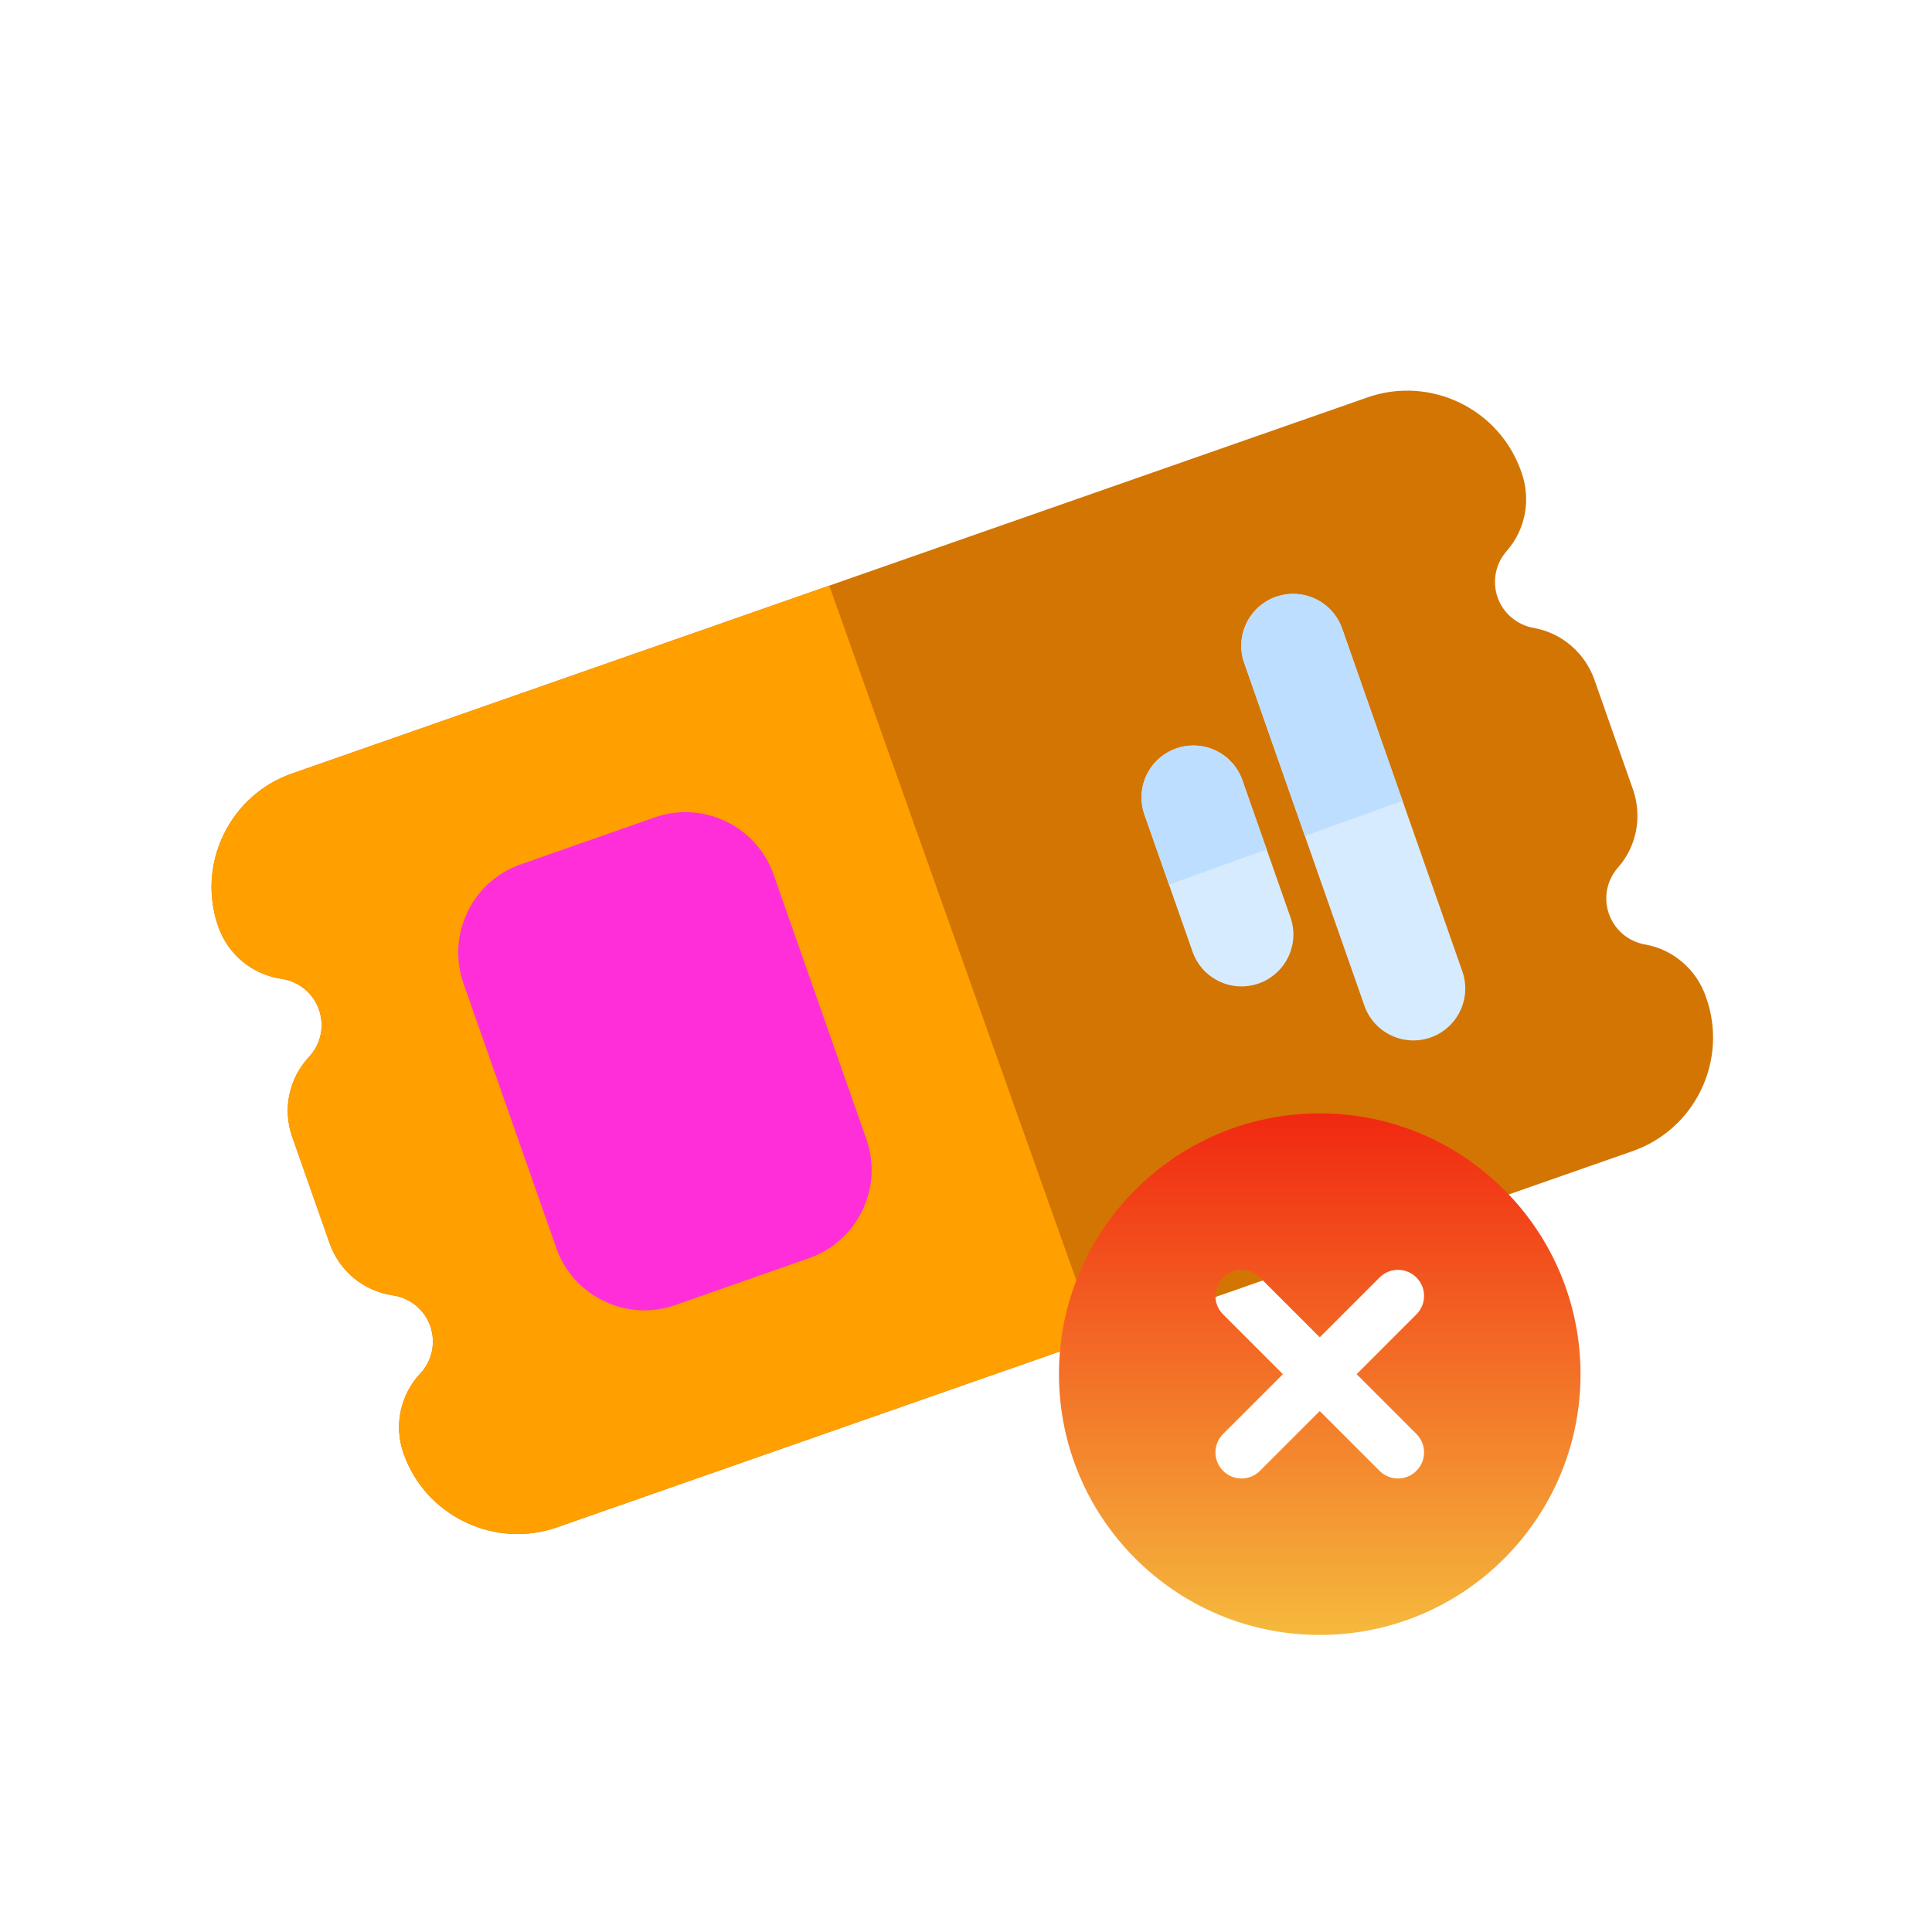 <svg width="142" height="142" viewBox="0 0 142 142" fill="none" xmlns="http://www.w3.org/2000/svg">
<g clip-path="url(#clip0_1_15)">
<path d="M21.468 56.851L60.951 43.042L100.506 29.209C105.114 27.597 110.179 30.032 111.799 34.637L111.837 34.747C112.537 36.738 112.117 38.941 110.741 40.498C109.917 41.43 109.662 42.736 110.073 43.908C110.485 45.079 111.504 45.94 112.73 46.154C114.779 46.514 116.488 47.972 117.189 49.964L120.018 58.011C120.718 60.001 120.298 62.205 118.922 63.761C118.098 64.693 117.842 66 118.254 67.171C118.666 68.342 119.684 69.204 120.911 69.418C122.961 69.777 124.669 71.236 125.37 73.227L125.408 73.336C127.027 77.941 124.596 82.998 119.989 84.609L80.626 98.375L40.95 112.252C38.724 113.031 36.321 112.894 34.184 111.867C32.048 110.84 30.44 109.048 29.658 106.823C28.94 104.783 29.414 102.531 30.894 100.946C31.768 100.008 32.048 98.676 31.624 97.469C31.199 96.262 30.146 95.396 28.877 95.209C26.727 94.891 24.947 93.427 24.23 91.388L21.477 83.56C20.76 81.52 21.233 79.268 22.713 77.682C23.588 76.745 23.867 75.412 23.443 74.206C23.019 72.999 21.966 72.132 20.696 71.945C18.547 71.628 16.767 70.165 16.049 68.125C15.267 65.899 15.4 63.499 16.425 61.366C17.451 59.233 19.242 57.63 21.468 56.851Z" fill="#D37503"/>
<path d="M21.468 56.851L60.951 43.042L80.626 98.376L40.95 112.252C38.724 113.031 36.321 112.894 34.184 111.867C32.048 110.84 30.44 109.048 29.658 106.823C28.94 104.783 29.414 102.531 30.894 100.946C31.768 100.008 32.048 98.676 31.624 97.469C31.199 96.262 30.146 95.396 28.877 95.209C26.727 94.891 24.947 93.427 24.23 91.388L21.477 83.56C20.76 81.52 21.233 79.268 22.713 77.682C23.588 76.745 23.867 75.412 23.443 74.206C23.019 72.999 21.966 72.132 20.696 71.945C18.547 71.628 16.767 70.165 16.049 68.125C15.267 65.899 15.4 63.499 16.425 61.366C17.451 59.233 19.242 57.63 21.468 56.851Z" fill="#FF9F00"/>
<path d="M102.23 76.093C103.11 76.516 104.15 76.603 105.144 76.255C107.132 75.558 108.178 73.381 107.481 71.394L103.086 58.861L98.646 46.201C97.949 44.213 95.772 43.167 93.785 43.864C91.797 44.561 90.751 46.737 91.448 48.725L95.318 59.761L100.283 73.918C100.632 74.912 101.35 75.671 102.23 76.093Z" fill="#D7EBFF"/>
<path d="M89.597 72.123C90.476 72.546 91.517 72.633 92.511 72.284C94.498 71.587 95.545 69.411 94.848 67.423L93.109 62.467L91.314 57.346C90.617 55.358 88.44 54.312 86.453 55.009C84.465 55.706 83.419 57.883 84.116 59.87L85.591 64.076L87.65 69.948C87.998 70.941 88.717 71.7 89.597 72.123Z" fill="#D7EBFF"/>
<path d="M38.273 63.532L48.111 60.082C49.838 59.476 51.7 59.581 53.355 60.376C55.01 61.171 56.255 62.561 56.861 64.288L63.676 83.722C64.282 85.449 64.177 87.312 63.382 88.967C62.587 90.622 61.197 91.867 59.47 92.472L49.633 95.922C47.906 96.528 46.043 96.424 44.388 95.628C42.733 94.833 41.488 93.443 40.883 91.716L34.067 72.282C33.461 70.555 33.566 68.692 34.361 67.037C35.157 65.382 36.546 64.137 38.273 63.532Z" fill="#FF2ED9"/>
<path d="M93.785 43.864C95.772 43.167 97.949 44.214 98.646 46.201L103.086 58.862L95.908 61.442L91.448 48.725C90.751 46.738 91.797 44.562 93.785 43.864Z" fill="#BDDEFF"/>
<path d="M86.453 55.009C88.44 54.312 90.617 55.358 91.314 57.346L93.099 62.436L85.92 65.016L84.115 59.87C83.419 57.883 84.465 55.707 86.453 55.009Z" fill="#BDDEFF"/>
</g>
<path fill-rule="evenodd" clip-rule="evenodd" d="M97 81.833C86.415 81.833 77.833 90.415 77.833 101C77.833 111.585 86.415 120.167 97 120.167C107.585 120.167 116.167 111.585 116.167 101C116.167 90.415 107.585 81.833 97 81.833ZM89.895 93.895C90.643 93.146 91.857 93.146 92.605 93.895L97 98.29L101.395 93.895C102.143 93.146 103.357 93.146 104.105 93.895C104.854 94.643 104.854 95.857 104.105 96.605L99.711 101L104.105 105.395C104.854 106.143 104.854 107.357 104.105 108.105C103.357 108.854 102.143 108.854 101.395 108.105L97 103.711L92.605 108.105C91.857 108.854 90.643 108.854 89.895 108.105C89.146 107.357 89.146 106.143 89.895 105.395L94.29 101L89.895 96.605C89.146 95.857 89.146 94.643 89.895 93.895Z" fill="url(#paint0_linear_1_15)"/>
<defs>
<linearGradient id="paint0_linear_1_15" x1="97" y1="81.833" x2="97" y2="120.167" gradientUnits="userSpaceOnUse">
<stop stop-color="#F12811"/>
<stop offset="1" stop-color="#F5B93D"/>
</linearGradient>
<clipPath id="clip0_1_15">
<rect width="106" height="106" fill="white" transform="translate(45.925) rotate(25.674)"/>
</clipPath>
</defs>
</svg>
